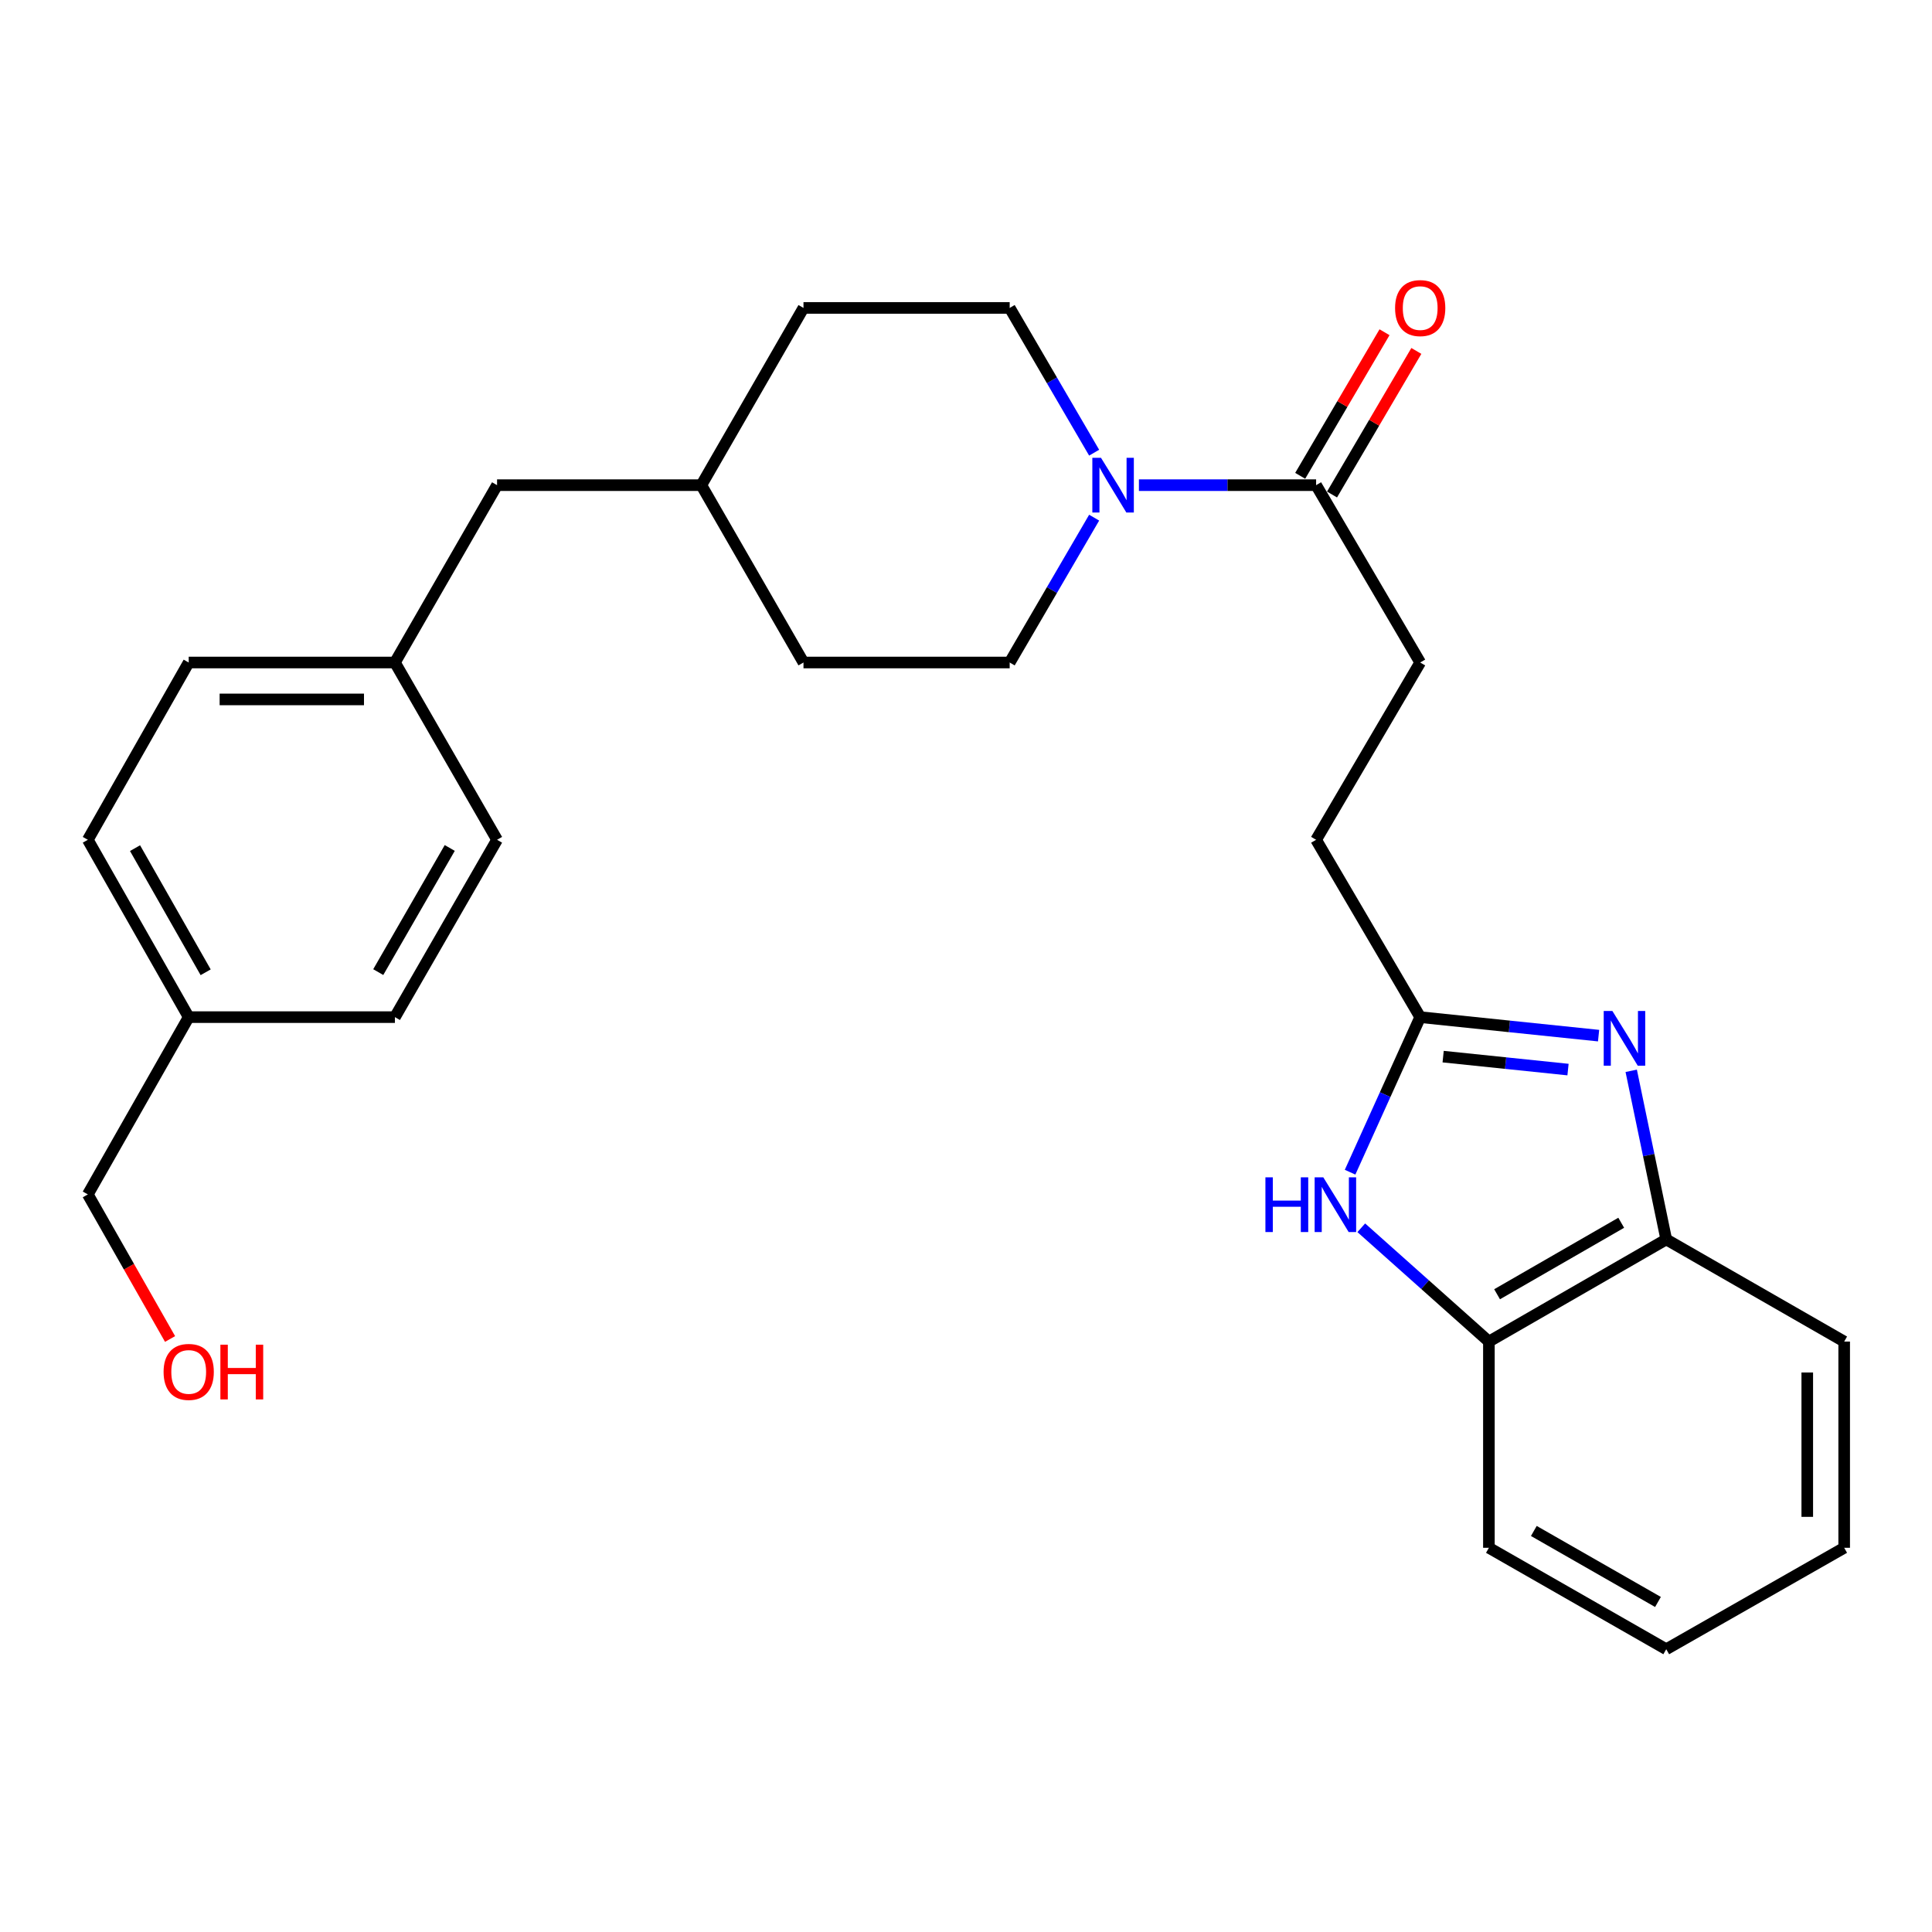 <?xml version='1.0' encoding='iso-8859-1'?>
<svg version='1.1' baseProfile='full'
              xmlns='http://www.w3.org/2000/svg'
                      xmlns:rdkit='http://www.rdkit.org/xml'
                      xmlns:xlink='http://www.w3.org/1999/xlink'
                  xml:space='preserve'
width='1000px' height='1000px' viewBox='0 0 1000 1000'>
<!-- END OF HEADER -->
<rect style='opacity:1.0;fill:#FFFFFF;stroke:none' width='1000' height='1000' x='0' y='0'> </rect>
<path class='bond-0' d='M 827.424,536.043 L 781.258,531.254' style='fill:none;fill-rule:evenodd;stroke:#0000FF;stroke-width:6px;stroke-linecap:butt;stroke-linejoin:miter;stroke-opacity:1' />
<path class='bond-0' d='M 781.258,531.254 L 735.091,526.466' style='fill:none;fill-rule:evenodd;stroke:#000000;stroke-width:6px;stroke-linecap:butt;stroke-linejoin:miter;stroke-opacity:1' />
<path class='bond-0' d='M 811.603,553.612 L 779.286,550.26' style='fill:none;fill-rule:evenodd;stroke:#0000FF;stroke-width:6px;stroke-linecap:butt;stroke-linejoin:miter;stroke-opacity:1' />
<path class='bond-0' d='M 779.286,550.26 L 746.97,546.909' style='fill:none;fill-rule:evenodd;stroke:#000000;stroke-width:6px;stroke-linecap:butt;stroke-linejoin:miter;stroke-opacity:1' />
<path class='bond-4' d='M 844.315,554.25 L 853.38,597.889' style='fill:none;fill-rule:evenodd;stroke:#0000FF;stroke-width:6px;stroke-linecap:butt;stroke-linejoin:miter;stroke-opacity:1' />
<path class='bond-4' d='M 853.38,597.889 L 862.445,641.528' style='fill:none;fill-rule:evenodd;stroke:#000000;stroke-width:6px;stroke-linecap:butt;stroke-linejoin:miter;stroke-opacity:1' />
<path class='bond-1' d='M 735.091,526.466 L 716.947,566.594' style='fill:none;fill-rule:evenodd;stroke:#000000;stroke-width:6px;stroke-linecap:butt;stroke-linejoin:miter;stroke-opacity:1' />
<path class='bond-1' d='M 716.947,566.594 L 698.803,606.722' style='fill:none;fill-rule:evenodd;stroke:#0000FF;stroke-width:6px;stroke-linecap:butt;stroke-linejoin:miter;stroke-opacity:1' />
<path class='bond-10' d='M 735.091,526.466 L 681.217,434.674' style='fill:none;fill-rule:evenodd;stroke:#000000;stroke-width:6px;stroke-linecap:butt;stroke-linejoin:miter;stroke-opacity:1' />
<path class='bond-27' d='M 704.597,635.494 L 737.625,664.944' style='fill:none;fill-rule:evenodd;stroke:#0000FF;stroke-width:6px;stroke-linecap:butt;stroke-linejoin:miter;stroke-opacity:1' />
<path class='bond-27' d='M 737.625,664.944 L 770.653,694.393' style='fill:none;fill-rule:evenodd;stroke:#000000;stroke-width:6px;stroke-linecap:butt;stroke-linejoin:miter;stroke-opacity:1' />
<path class='bond-2' d='M 589.501,251.121 L 635.359,251.121' style='fill:none;fill-rule:evenodd;stroke:#0000FF;stroke-width:6px;stroke-linecap:butt;stroke-linejoin:miter;stroke-opacity:1' />
<path class='bond-2' d='M 635.359,251.121 L 681.217,251.121' style='fill:none;fill-rule:evenodd;stroke:#000000;stroke-width:6px;stroke-linecap:butt;stroke-linejoin:miter;stroke-opacity:1' />
<path class='bond-6' d='M 566.329,267.938 L 544.47,305.426' style='fill:none;fill-rule:evenodd;stroke:#0000FF;stroke-width:6px;stroke-linecap:butt;stroke-linejoin:miter;stroke-opacity:1' />
<path class='bond-6' d='M 544.47,305.426 L 522.611,342.913' style='fill:none;fill-rule:evenodd;stroke:#000000;stroke-width:6px;stroke-linecap:butt;stroke-linejoin:miter;stroke-opacity:1' />
<path class='bond-7' d='M 566.324,234.306 L 544.467,196.844' style='fill:none;fill-rule:evenodd;stroke:#0000FF;stroke-width:6px;stroke-linecap:butt;stroke-linejoin:miter;stroke-opacity:1' />
<path class='bond-7' d='M 544.467,196.844 L 522.611,159.382' style='fill:none;fill-rule:evenodd;stroke:#000000;stroke-width:6px;stroke-linecap:butt;stroke-linejoin:miter;stroke-opacity:1' />
<path class='bond-3' d='M 681.217,251.121 L 735.091,342.913' style='fill:none;fill-rule:evenodd;stroke:#000000;stroke-width:6px;stroke-linecap:butt;stroke-linejoin:miter;stroke-opacity:1' />
<path class='bond-8' d='M 689.456,255.959 L 711.278,218.799' style='fill:none;fill-rule:evenodd;stroke:#000000;stroke-width:6px;stroke-linecap:butt;stroke-linejoin:miter;stroke-opacity:1' />
<path class='bond-8' d='M 711.278,218.799 L 733.1,181.64' style='fill:none;fill-rule:evenodd;stroke:#FF0000;stroke-width:6px;stroke-linecap:butt;stroke-linejoin:miter;stroke-opacity:1' />
<path class='bond-8' d='M 672.979,246.283 L 694.801,209.123' style='fill:none;fill-rule:evenodd;stroke:#000000;stroke-width:6px;stroke-linecap:butt;stroke-linejoin:miter;stroke-opacity:1' />
<path class='bond-8' d='M 694.801,209.123 L 716.623,171.964' style='fill:none;fill-rule:evenodd;stroke:#FF0000;stroke-width:6px;stroke-linecap:butt;stroke-linejoin:miter;stroke-opacity:1' />
<path class='bond-5' d='M 862.445,641.528 L 770.653,694.393' style='fill:none;fill-rule:evenodd;stroke:#000000;stroke-width:6px;stroke-linecap:butt;stroke-linejoin:miter;stroke-opacity:1' />
<path class='bond-5' d='M 839.14,632.899 L 774.886,669.905' style='fill:none;fill-rule:evenodd;stroke:#000000;stroke-width:6px;stroke-linecap:butt;stroke-linejoin:miter;stroke-opacity:1' />
<path class='bond-22' d='M 862.445,641.528 L 954.545,694.393' style='fill:none;fill-rule:evenodd;stroke:#000000;stroke-width:6px;stroke-linecap:butt;stroke-linejoin:miter;stroke-opacity:1' />
<path class='bond-23' d='M 770.653,694.393 L 770.653,801.132' style='fill:none;fill-rule:evenodd;stroke:#000000;stroke-width:6px;stroke-linecap:butt;stroke-linejoin:miter;stroke-opacity:1' />
<path class='bond-13' d='M 522.611,342.913 L 415.883,342.913' style='fill:none;fill-rule:evenodd;stroke:#000000;stroke-width:6px;stroke-linecap:butt;stroke-linejoin:miter;stroke-opacity:1' />
<path class='bond-14' d='M 522.611,159.382 L 415.883,159.382' style='fill:none;fill-rule:evenodd;stroke:#000000;stroke-width:6px;stroke-linecap:butt;stroke-linejoin:miter;stroke-opacity:1' />
<path class='bond-9' d='M 735.091,342.913 L 681.217,434.674' style='fill:none;fill-rule:evenodd;stroke:#000000;stroke-width:6px;stroke-linecap:butt;stroke-linejoin:miter;stroke-opacity:1' />
<path class='bond-11' d='M 204.411,342.913 L 257.276,251.121' style='fill:none;fill-rule:evenodd;stroke:#000000;stroke-width:6px;stroke-linecap:butt;stroke-linejoin:miter;stroke-opacity:1' />
<path class='bond-17' d='M 204.411,342.913 L 257.276,434.674' style='fill:none;fill-rule:evenodd;stroke:#000000;stroke-width:6px;stroke-linecap:butt;stroke-linejoin:miter;stroke-opacity:1' />
<path class='bond-18' d='M 204.411,342.913 L 97.672,342.913' style='fill:none;fill-rule:evenodd;stroke:#000000;stroke-width:6px;stroke-linecap:butt;stroke-linejoin:miter;stroke-opacity:1' />
<path class='bond-18' d='M 188.4,362.021 L 113.683,362.021' style='fill:none;fill-rule:evenodd;stroke:#000000;stroke-width:6px;stroke-linecap:butt;stroke-linejoin:miter;stroke-opacity:1' />
<path class='bond-12' d='M 257.276,251.121 L 363.007,251.121' style='fill:none;fill-rule:evenodd;stroke:#000000;stroke-width:6px;stroke-linecap:butt;stroke-linejoin:miter;stroke-opacity:1' />
<path class='bond-29' d='M 415.883,342.913 L 363.007,251.121' style='fill:none;fill-rule:evenodd;stroke:#000000;stroke-width:6px;stroke-linecap:butt;stroke-linejoin:miter;stroke-opacity:1' />
<path class='bond-16' d='M 415.883,159.382 L 363.007,251.121' style='fill:none;fill-rule:evenodd;stroke:#000000;stroke-width:6px;stroke-linecap:butt;stroke-linejoin:miter;stroke-opacity:1' />
<path class='bond-15' d='M 97.672,526.466 L 45.455,434.674' style='fill:none;fill-rule:evenodd;stroke:#000000;stroke-width:6px;stroke-linecap:butt;stroke-linejoin:miter;stroke-opacity:1' />
<path class='bond-15' d='M 106.448,503.249 L 69.896,438.995' style='fill:none;fill-rule:evenodd;stroke:#000000;stroke-width:6px;stroke-linecap:butt;stroke-linejoin:miter;stroke-opacity:1' />
<path class='bond-24' d='M 97.672,526.466 L 45.455,618.227' style='fill:none;fill-rule:evenodd;stroke:#000000;stroke-width:6px;stroke-linecap:butt;stroke-linejoin:miter;stroke-opacity:1' />
<path class='bond-30' d='M 97.672,526.466 L 204.411,526.466' style='fill:none;fill-rule:evenodd;stroke:#000000;stroke-width:6px;stroke-linecap:butt;stroke-linejoin:miter;stroke-opacity:1' />
<path class='bond-20' d='M 257.276,434.674 L 204.411,526.466' style='fill:none;fill-rule:evenodd;stroke:#000000;stroke-width:6px;stroke-linecap:butt;stroke-linejoin:miter;stroke-opacity:1' />
<path class='bond-20' d='M 232.788,438.907 L 195.783,503.161' style='fill:none;fill-rule:evenodd;stroke:#000000;stroke-width:6px;stroke-linecap:butt;stroke-linejoin:miter;stroke-opacity:1' />
<path class='bond-19' d='M 97.672,342.913 L 45.455,434.674' style='fill:none;fill-rule:evenodd;stroke:#000000;stroke-width:6px;stroke-linecap:butt;stroke-linejoin:miter;stroke-opacity:1' />
<path class='bond-21' d='M 88.024,693.059 L 66.739,655.643' style='fill:none;fill-rule:evenodd;stroke:#FF0000;stroke-width:6px;stroke-linecap:butt;stroke-linejoin:miter;stroke-opacity:1' />
<path class='bond-21' d='M 66.739,655.643 L 45.455,618.227' style='fill:none;fill-rule:evenodd;stroke:#000000;stroke-width:6px;stroke-linecap:butt;stroke-linejoin:miter;stroke-opacity:1' />
<path class='bond-25' d='M 954.545,694.393 L 954.545,801.132' style='fill:none;fill-rule:evenodd;stroke:#000000;stroke-width:6px;stroke-linecap:butt;stroke-linejoin:miter;stroke-opacity:1' />
<path class='bond-25' d='M 935.438,710.404 L 935.438,785.121' style='fill:none;fill-rule:evenodd;stroke:#000000;stroke-width:6px;stroke-linecap:butt;stroke-linejoin:miter;stroke-opacity:1' />
<path class='bond-28' d='M 770.653,801.132 L 862.445,853.636' style='fill:none;fill-rule:evenodd;stroke:#000000;stroke-width:6px;stroke-linecap:butt;stroke-linejoin:miter;stroke-opacity:1' />
<path class='bond-28' d='M 793.909,792.421 L 858.164,829.174' style='fill:none;fill-rule:evenodd;stroke:#000000;stroke-width:6px;stroke-linecap:butt;stroke-linejoin:miter;stroke-opacity:1' />
<path class='bond-26' d='M 954.545,801.132 L 862.445,853.636' style='fill:none;fill-rule:evenodd;stroke:#000000;stroke-width:6px;stroke-linecap:butt;stroke-linejoin:miter;stroke-opacity:1' />
<path  class='atom-0' d='M 834.562 523.272
L 843.842 538.272
Q 844.762 539.752, 846.242 542.432
Q 847.722 545.112, 847.802 545.272
L 847.802 523.272
L 851.562 523.272
L 851.562 551.592
L 847.682 551.592
L 837.722 535.192
Q 836.562 533.272, 835.322 531.072
Q 834.122 528.872, 833.762 528.192
L 833.762 551.592
L 830.082 551.592
L 830.082 523.272
L 834.562 523.272
' fill='#0000FF'/>
<path  class='atom-2' d='M 654.976 609.385
L 658.816 609.385
L 658.816 621.425
L 673.296 621.425
L 673.296 609.385
L 677.136 609.385
L 677.136 637.705
L 673.296 637.705
L 673.296 624.625
L 658.816 624.625
L 658.816 637.705
L 654.976 637.705
L 654.976 609.385
' fill='#0000FF'/>
<path  class='atom-2' d='M 684.936 609.385
L 694.216 624.385
Q 695.136 625.865, 696.616 628.545
Q 698.096 631.225, 698.176 631.385
L 698.176 609.385
L 701.936 609.385
L 701.936 637.705
L 698.056 637.705
L 688.096 621.305
Q 686.936 619.385, 685.696 617.185
Q 684.496 614.985, 684.136 614.305
L 684.136 637.705
L 680.456 637.705
L 680.456 609.385
L 684.936 609.385
' fill='#0000FF'/>
<path  class='atom-3' d='M 569.874 236.961
L 579.154 251.961
Q 580.074 253.441, 581.554 256.121
Q 583.034 258.801, 583.114 258.961
L 583.114 236.961
L 586.874 236.961
L 586.874 265.281
L 582.994 265.281
L 573.034 248.881
Q 571.874 246.961, 570.634 244.761
Q 569.434 242.561, 569.074 241.881
L 569.074 265.281
L 565.394 265.281
L 565.394 236.961
L 569.874 236.961
' fill='#0000FF'/>
<path  class='atom-9' d='M 722.091 159.462
Q 722.091 152.662, 725.451 148.862
Q 728.811 145.062, 735.091 145.062
Q 741.371 145.062, 744.731 148.862
Q 748.091 152.662, 748.091 159.462
Q 748.091 166.342, 744.691 170.262
Q 741.291 174.142, 735.091 174.142
Q 728.851 174.142, 725.451 170.262
Q 722.091 166.382, 722.091 159.462
M 735.091 170.942
Q 739.411 170.942, 741.731 168.062
Q 744.091 165.142, 744.091 159.462
Q 744.091 153.902, 741.731 151.102
Q 739.411 148.262, 735.091 148.262
Q 730.771 148.262, 728.411 151.062
Q 726.091 153.862, 726.091 159.462
Q 726.091 165.182, 728.411 168.062
Q 730.771 170.942, 735.091 170.942
' fill='#FF0000'/>
<path  class='atom-22' d='M 84.672 710.099
Q 84.672 703.299, 88.032 699.499
Q 91.392 695.699, 97.672 695.699
Q 103.952 695.699, 107.312 699.499
Q 110.672 703.299, 110.672 710.099
Q 110.672 716.979, 107.272 720.899
Q 103.872 724.779, 97.672 724.779
Q 91.432 724.779, 88.032 720.899
Q 84.672 717.019, 84.672 710.099
M 97.672 721.579
Q 101.992 721.579, 104.312 718.699
Q 106.672 715.779, 106.672 710.099
Q 106.672 704.539, 104.312 701.739
Q 101.992 698.899, 97.672 698.899
Q 93.352 698.899, 90.992 701.699
Q 88.672 704.499, 88.672 710.099
Q 88.672 715.819, 90.992 718.699
Q 93.352 721.579, 97.672 721.579
' fill='#FF0000'/>
<path  class='atom-22' d='M 114.072 696.019
L 117.912 696.019
L 117.912 708.059
L 132.392 708.059
L 132.392 696.019
L 136.232 696.019
L 136.232 724.339
L 132.392 724.339
L 132.392 711.259
L 117.912 711.259
L 117.912 724.339
L 114.072 724.339
L 114.072 696.019
' fill='#FF0000'/>
</svg>
